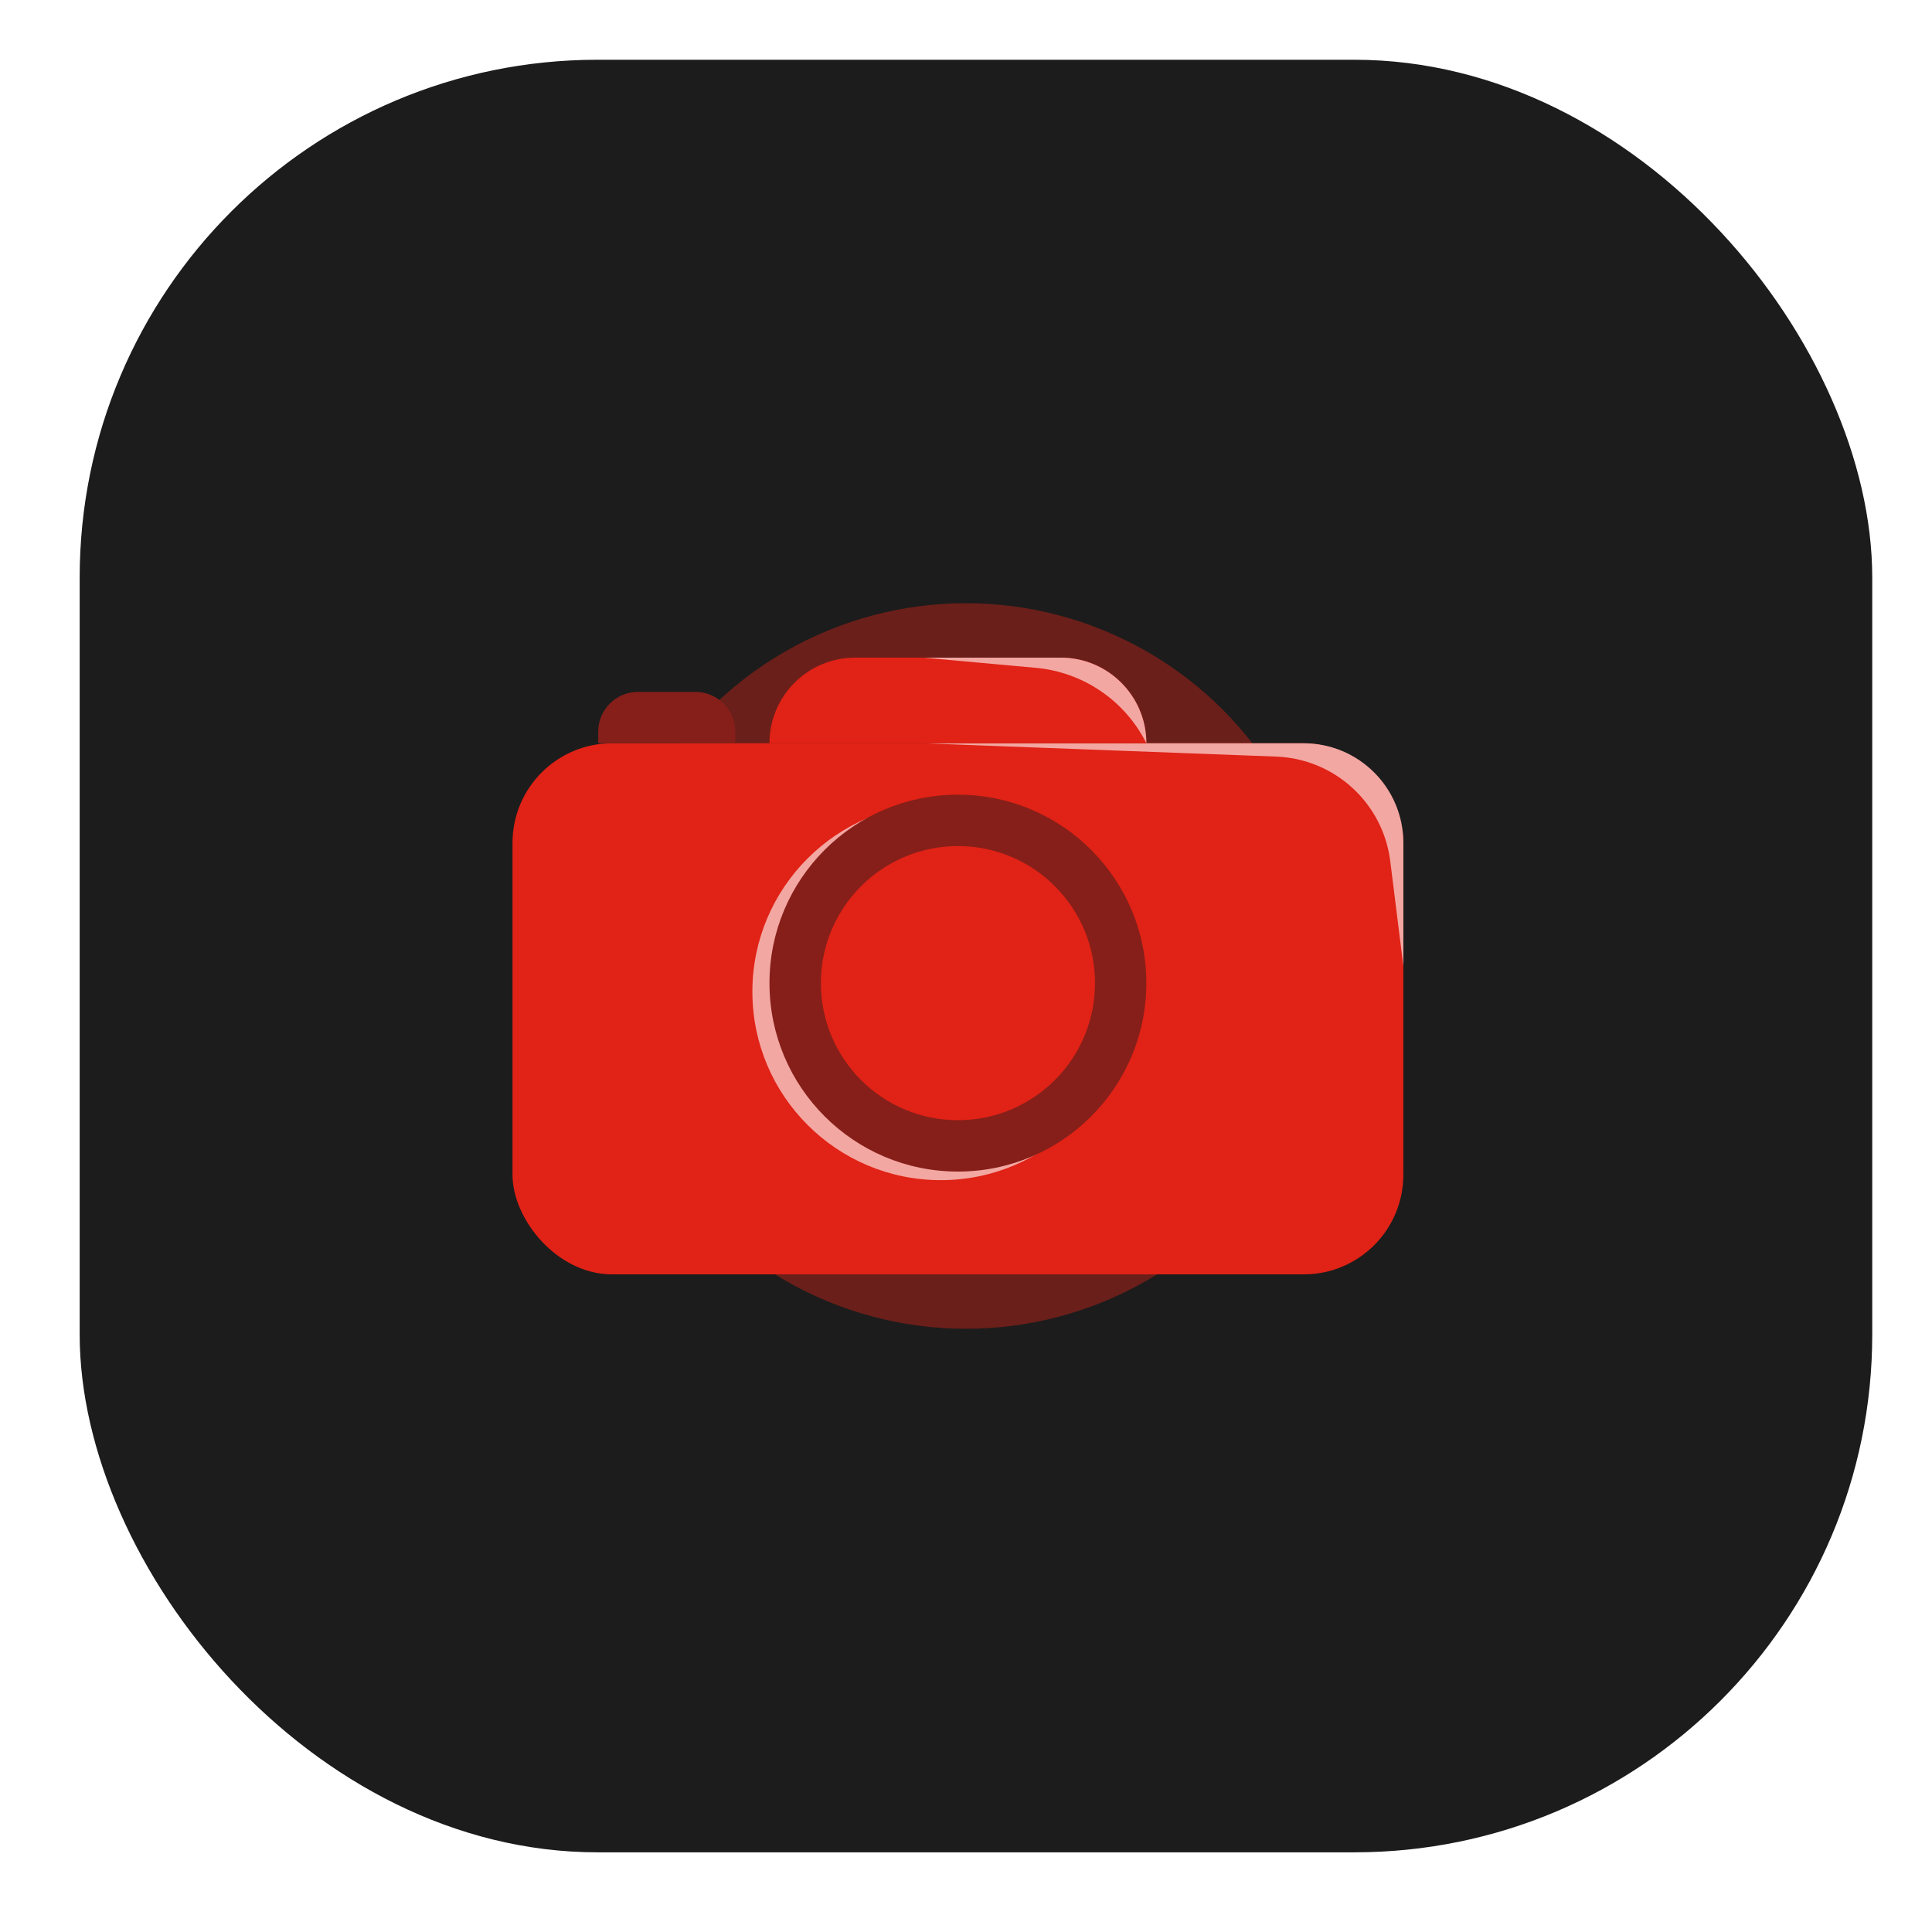 <?xml version="1.0" encoding="UTF-8"?> <svg xmlns="http://www.w3.org/2000/svg" width="97" height="97" viewBox="0 0 97 97" fill="none"> <rect x="4" y="3" width="90" height="90" rx="26" fill="#1C1C1C"></rect> <g opacity="0.4" filter="url(#filter0_f_123_96)"> <circle cx="48.499" cy="48.5" r="18.214" fill="#E12216"></circle> </g> <rect x="25.732" y="37.318" width="44.726" height="26.664" rx="5" fill="#E12216"></rect> <path d="M46.375 37.318H65.458C68.22 37.318 70.458 39.557 70.458 42.318V48.5L69.801 43.238C69.436 40.32 67.011 38.097 64.073 37.986L46.375 37.318Z" fill="#F3A7A2"></path> <path d="M38.633 37.318C38.633 34.943 40.558 33.018 42.933 33.018H53.255C55.63 33.018 57.555 34.943 57.555 37.318H38.633Z" fill="#E12216"></path> <path d="M46.375 33.018H53.256C55.631 33.018 57.556 34.943 57.556 37.318C56.487 35.179 54.387 33.746 52.005 33.53L46.375 33.018Z" fill="#F3A7A2"></path> <path d="M30.033 36.738C30.033 35.633 30.929 34.738 32.033 34.738H34.914C36.019 34.738 36.914 35.633 36.914 36.738V37.318H30.033V36.738Z" fill="#861F19"></path> <path d="M56.698 49.79C56.698 55.016 52.462 59.252 47.237 59.252C42.011 59.252 37.775 55.016 37.775 49.79C37.775 44.565 42.011 40.329 47.237 40.329C52.462 40.329 56.698 44.565 56.698 49.79Z" fill="#F3A7A2"></path> <circle cx="48.094" cy="49.36" r="9.461" fill="#861F19"></circle> <circle cx="48.096" cy="49.36" r="6.881" fill="#E12216"></circle> <defs> <filter id="filter0_f_123_96" x="0.285" y="0.286" width="96.428" height="96.428" filterUnits="userSpaceOnUse" color-interpolation-filters="sRGB"> <feFlood flood-opacity="0" result="BackgroundImageFix"></feFlood> <feBlend mode="normal" in="SourceGraphic" in2="BackgroundImageFix" result="shape"></feBlend> <feGaussianBlur stdDeviation="15" result="effect1_foregroundBlur_123_96"></feGaussianBlur> </filter> </defs> </svg> 